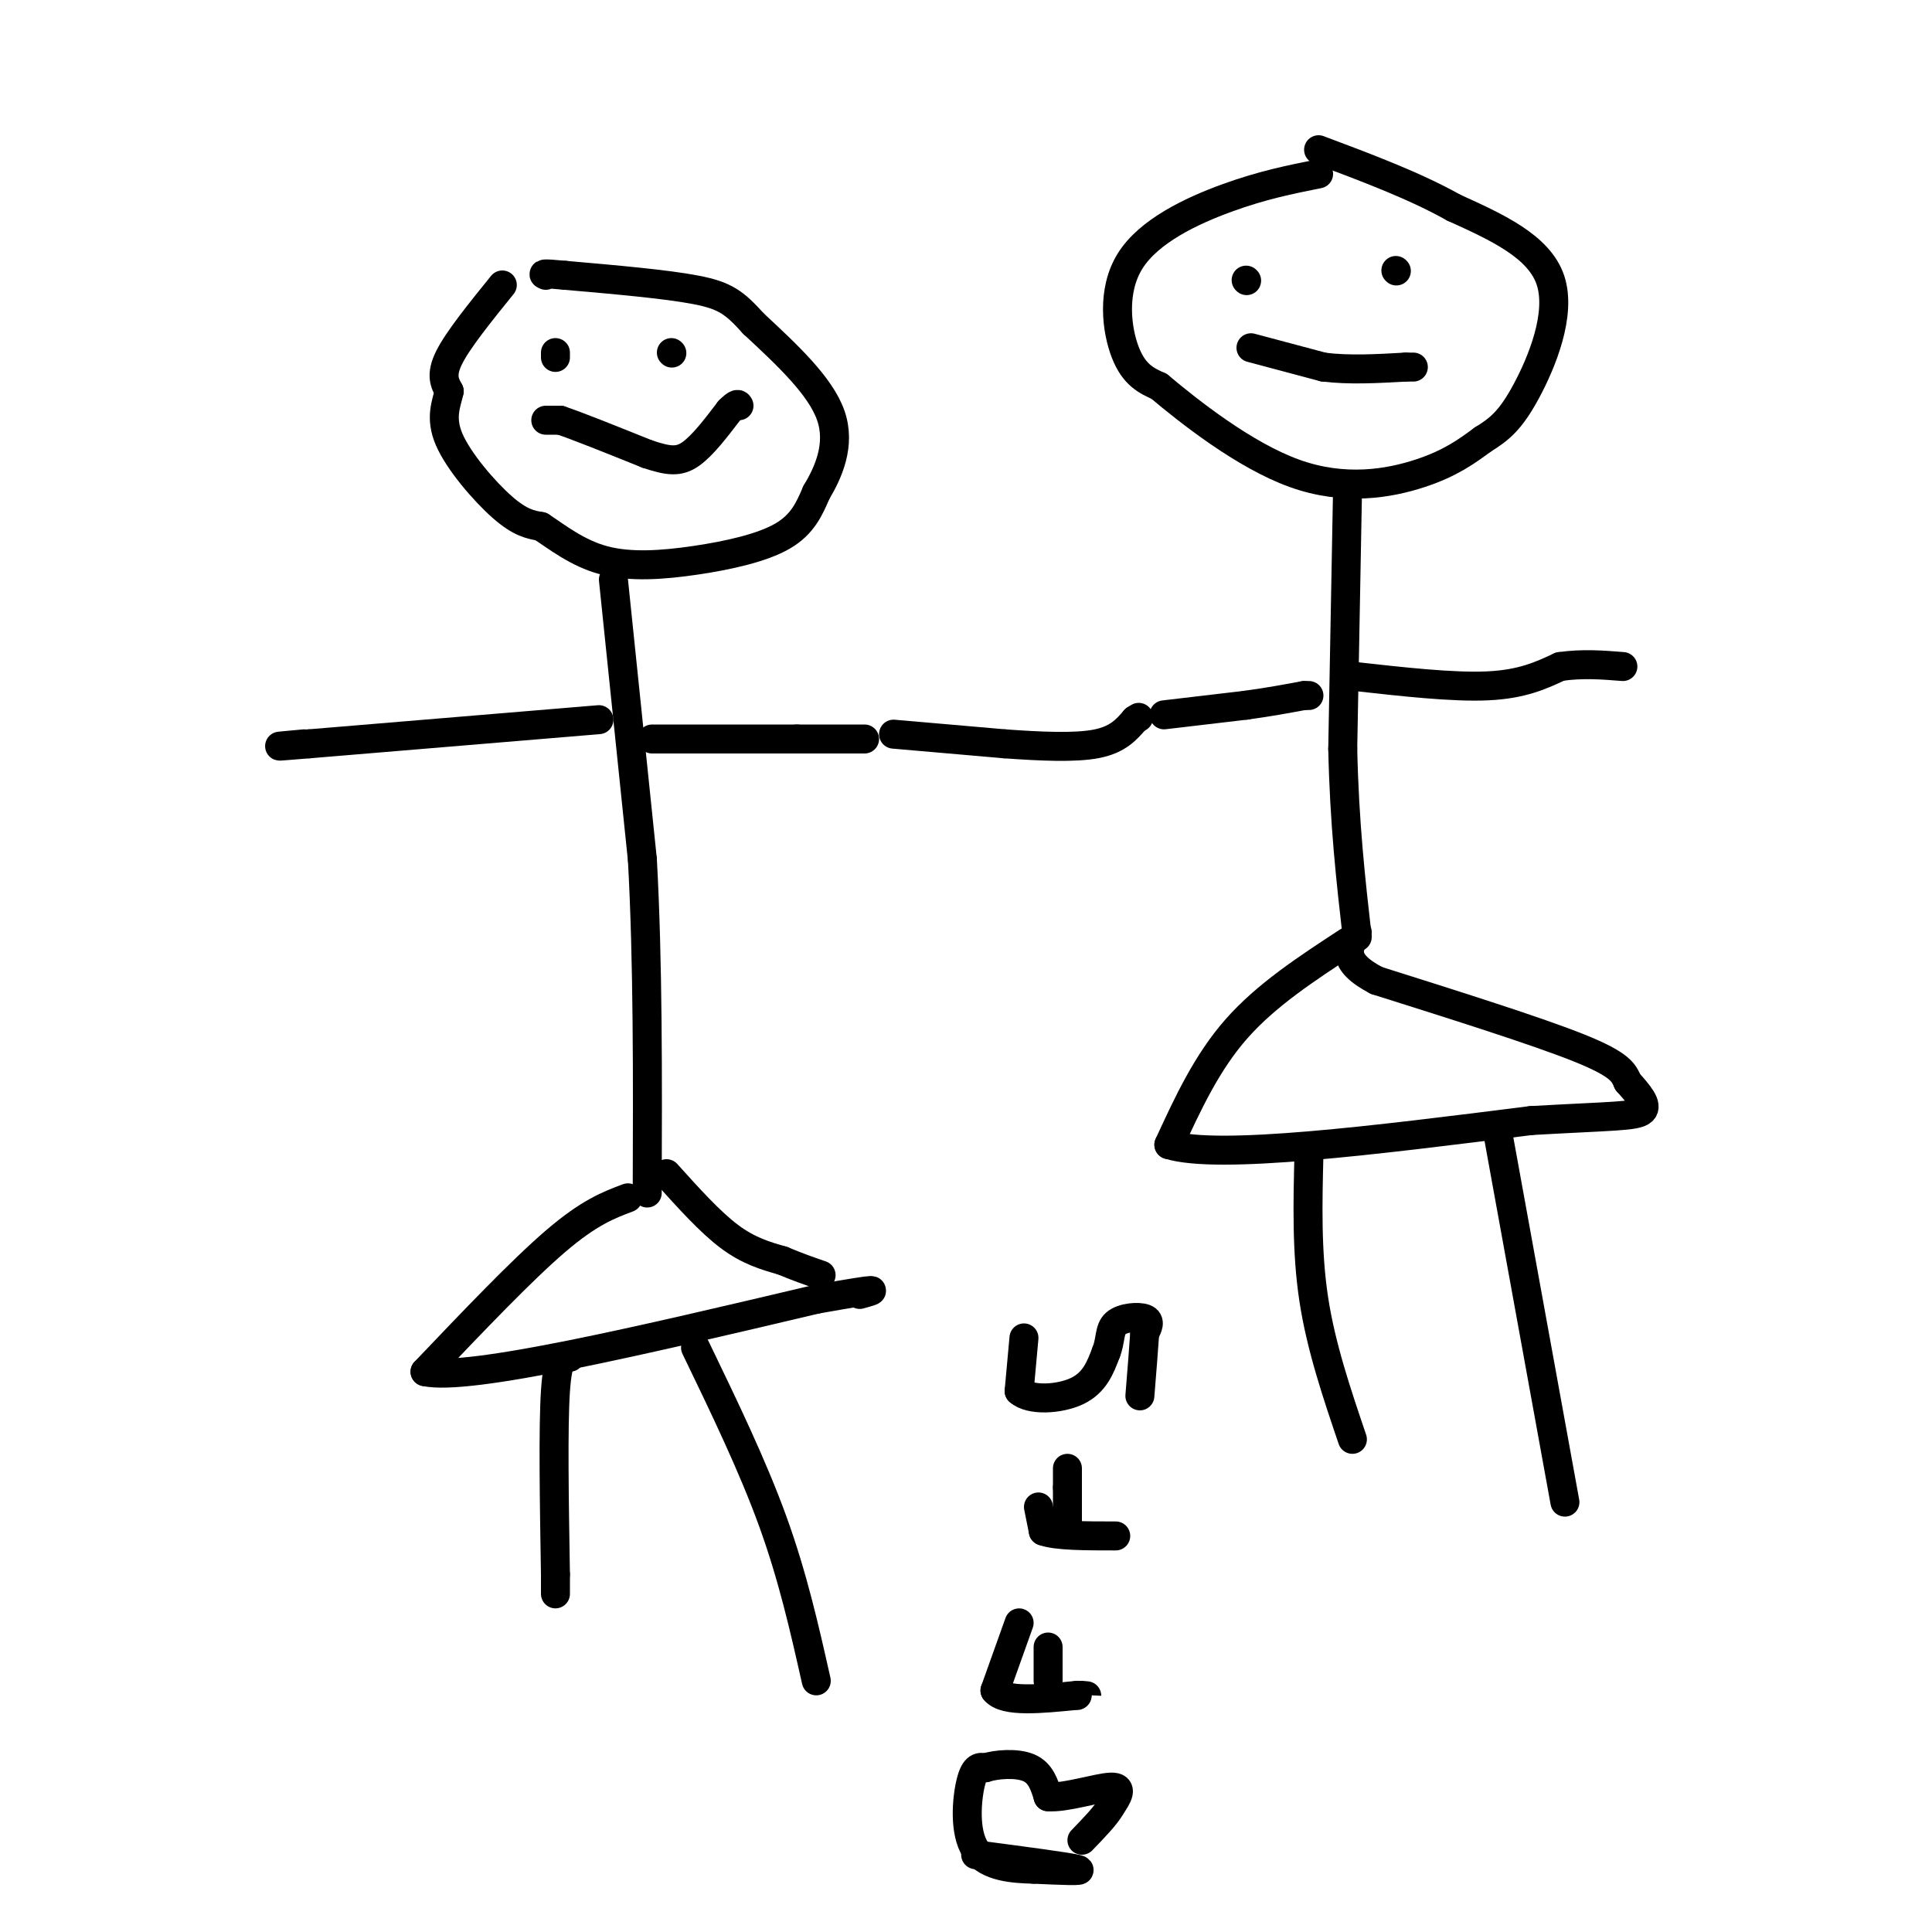 <svg viewBox='0 0 400 400' version='1.1' xmlns='http://www.w3.org/2000/svg' xmlns:xlink='http://www.w3.org/1999/xlink'><g fill='none' stroke='#000000' stroke-width='6' stroke-linecap='round' stroke-linejoin='round'><path d='M104,59c-4.583,5.667 -9.167,11.333 -11,15c-1.833,3.667 -0.917,5.333 0,7'/><path d='M93,81c-0.560,2.560 -1.958,5.458 0,10c1.958,4.542 7.274,10.726 11,14c3.726,3.274 5.863,3.637 8,4'/><path d='M112,109c3.295,2.153 7.533,5.536 13,7c5.467,1.464 12.164,1.010 19,0c6.836,-1.010 13.810,-2.574 18,-5c4.190,-2.426 5.595,-5.713 7,-9'/><path d='M169,102c2.467,-4.111 5.133,-9.889 3,-16c-2.133,-6.111 -9.067,-12.556 -16,-19'/><path d='M156,67c-3.956,-4.378 -5.844,-5.822 -12,-7c-6.156,-1.178 -16.578,-2.089 -27,-3'/><path d='M117,57c-5.167,-0.500 -4.583,-0.250 -4,0'/><path d='M127,120c0.000,0.000 6.000,58.000 6,58'/><path d='M133,178c1.167,21.167 1.083,45.083 1,69'/><path d='M135,153c0.000,0.000 30.000,0.000 30,0'/><path d='M165,153c7.333,0.000 10.667,0.000 14,0'/><path d='M124,149c0.000,0.000 -60.000,5.000 -60,5'/><path d='M64,154c-10.167,0.833 -5.583,0.417 -1,0'/><path d='M130,248c-4.000,1.500 -8.000,3.000 -15,9c-7.000,6.000 -17.000,16.500 -27,27'/><path d='M88,284c9.000,2.000 45.000,-6.500 81,-15'/><path d='M169,269c15.000,-2.667 12.000,-1.833 9,-1'/><path d='M138,243c4.500,5.000 9.000,10.000 13,13c4.000,3.000 7.500,4.000 11,5'/><path d='M162,261c3.167,1.333 5.583,2.167 8,3'/><path d='M118,281c-1.250,-0.250 -2.500,-0.500 -3,7c-0.500,7.500 -0.250,22.750 0,38'/><path d='M115,326c0.000,6.500 0.000,3.750 0,1'/><path d='M144,279c5.917,12.250 11.833,24.500 16,36c4.167,11.500 6.583,22.250 9,33'/><path d='M185,152c0.000,0.000 23.000,2.000 23,2'/><path d='M208,154c7.444,0.533 14.556,0.867 19,0c4.444,-0.867 6.222,-2.933 8,-5'/><path d='M235,149c1.333,-0.833 0.667,-0.417 0,0'/><path d='M273,36c-5.839,1.167 -11.679,2.333 -19,5c-7.321,2.667 -16.125,6.833 -20,13c-3.875,6.167 -2.821,14.333 -1,19c1.821,4.667 4.411,5.833 7,7'/><path d='M240,80c6.024,5.071 17.583,14.250 28,18c10.417,3.750 19.690,2.071 26,0c6.310,-2.071 9.655,-4.536 13,-7'/><path d='M307,91c3.512,-2.155 5.792,-4.042 9,-10c3.208,-5.958 7.345,-15.988 5,-23c-2.345,-7.012 -11.173,-11.006 -20,-15'/><path d='M301,43c-8.000,-4.500 -18.000,-8.250 -28,-12'/><path d='M279,101c0.000,0.000 -1.000,54.000 -1,54'/><path d='M278,155c0.333,15.500 1.667,27.250 3,39'/><path d='M241,148c0.000,0.000 17.000,-2.000 17,-2'/><path d='M258,146c4.833,-0.667 8.417,-1.333 12,-2'/><path d='M270,144c0.000,0.000 1.000,0.000 1,0'/><path d='M280,140c10.417,1.167 20.833,2.333 28,2c7.167,-0.333 11.083,-2.167 15,-4'/><path d='M323,138c4.667,-0.667 8.833,-0.333 13,0'/><path d='M279,195c-8.417,5.500 -16.833,11.000 -23,18c-6.167,7.000 -10.083,15.500 -14,24'/><path d='M242,237c10.167,3.167 42.583,-0.917 75,-5'/><path d='M317,232c16.911,-0.956 21.689,-0.844 23,-2c1.311,-1.156 -0.844,-3.578 -3,-6'/><path d='M337,224c-0.822,-1.867 -1.378,-3.533 -10,-7c-8.622,-3.467 -25.311,-8.733 -42,-14'/><path d='M285,203c-7.667,-4.000 -5.833,-7.000 -4,-10'/><path d='M271,239c-0.250,10.083 -0.500,20.167 1,30c1.500,9.833 4.750,19.417 8,29'/><path d='M310,234c0.000,0.000 14.000,77.000 14,77'/><path d='M258,58c0.000,0.000 0.100,0.100 0.1,0.1'/><path d='M289,56c0.000,0.000 0.100,0.100 0.1,0.1'/><path d='M259,72c0.000,0.000 15.000,4.000 15,4'/><path d='M274,76c5.333,0.667 11.167,0.333 17,0'/><path d='M291,76c2.833,0.000 1.417,0.000 0,0'/><path d='M115,74c0.000,0.000 0.000,-1.000 0,-1'/><path d='M139,73c0.000,0.000 0.100,0.100 0.1,0.1'/><path d='M113,87c0.000,0.000 3.000,0.000 3,0'/><path d='M116,87c3.500,1.167 10.750,4.083 18,7'/><path d='M134,94c4.444,1.489 6.556,1.711 9,0c2.444,-1.711 5.222,-5.356 8,-9'/><path d='M151,85c1.667,-1.667 1.833,-1.333 2,-1'/><path d='M202,384c9.500,1.250 19.000,2.500 21,3c2.000,0.500 -3.500,0.250 -9,0'/><path d='M214,387c-4.012,-0.107 -9.542,-0.375 -12,-4c-2.458,-3.625 -1.845,-10.607 -1,-14c0.845,-3.393 1.923,-3.196 3,-3'/><path d='M204,366c2.289,-0.733 6.511,-1.067 9,0c2.489,1.067 3.244,3.533 4,6'/><path d='M217,372c3.511,0.311 10.289,-1.911 13,-2c2.711,-0.089 1.356,1.956 0,4'/><path d='M230,374c-1.000,1.833 -3.500,4.417 -6,7'/><path d='M211,336c0.000,0.000 -5.000,14.000 -5,14'/><path d='M206,350c2.000,2.500 9.500,1.750 17,1'/><path d='M223,351c3.000,0.167 2.000,0.083 1,0'/><path d='M217,348c0.000,0.000 0.000,-7.000 0,-7'/><path d='M215,312c0.000,0.000 1.000,5.000 1,5'/><path d='M216,317c2.667,1.000 8.833,1.000 15,1'/><path d='M221,317c0.000,0.000 0.000,-9.000 0,-9'/><path d='M221,308c0.000,-2.167 0.000,-3.083 0,-4'/><path d='M212,277c0.000,0.000 -1.000,11.000 -1,11'/><path d='M211,288c2.244,2.067 8.356,1.733 12,0c3.644,-1.733 4.822,-4.867 6,-8'/><path d='M229,280c1.024,-2.500 0.583,-4.750 2,-6c1.417,-1.250 4.690,-1.500 6,-1c1.310,0.500 0.655,1.750 0,3'/><path d='M237,276c-0.167,2.667 -0.583,7.833 -1,13'/></g>
</svg>